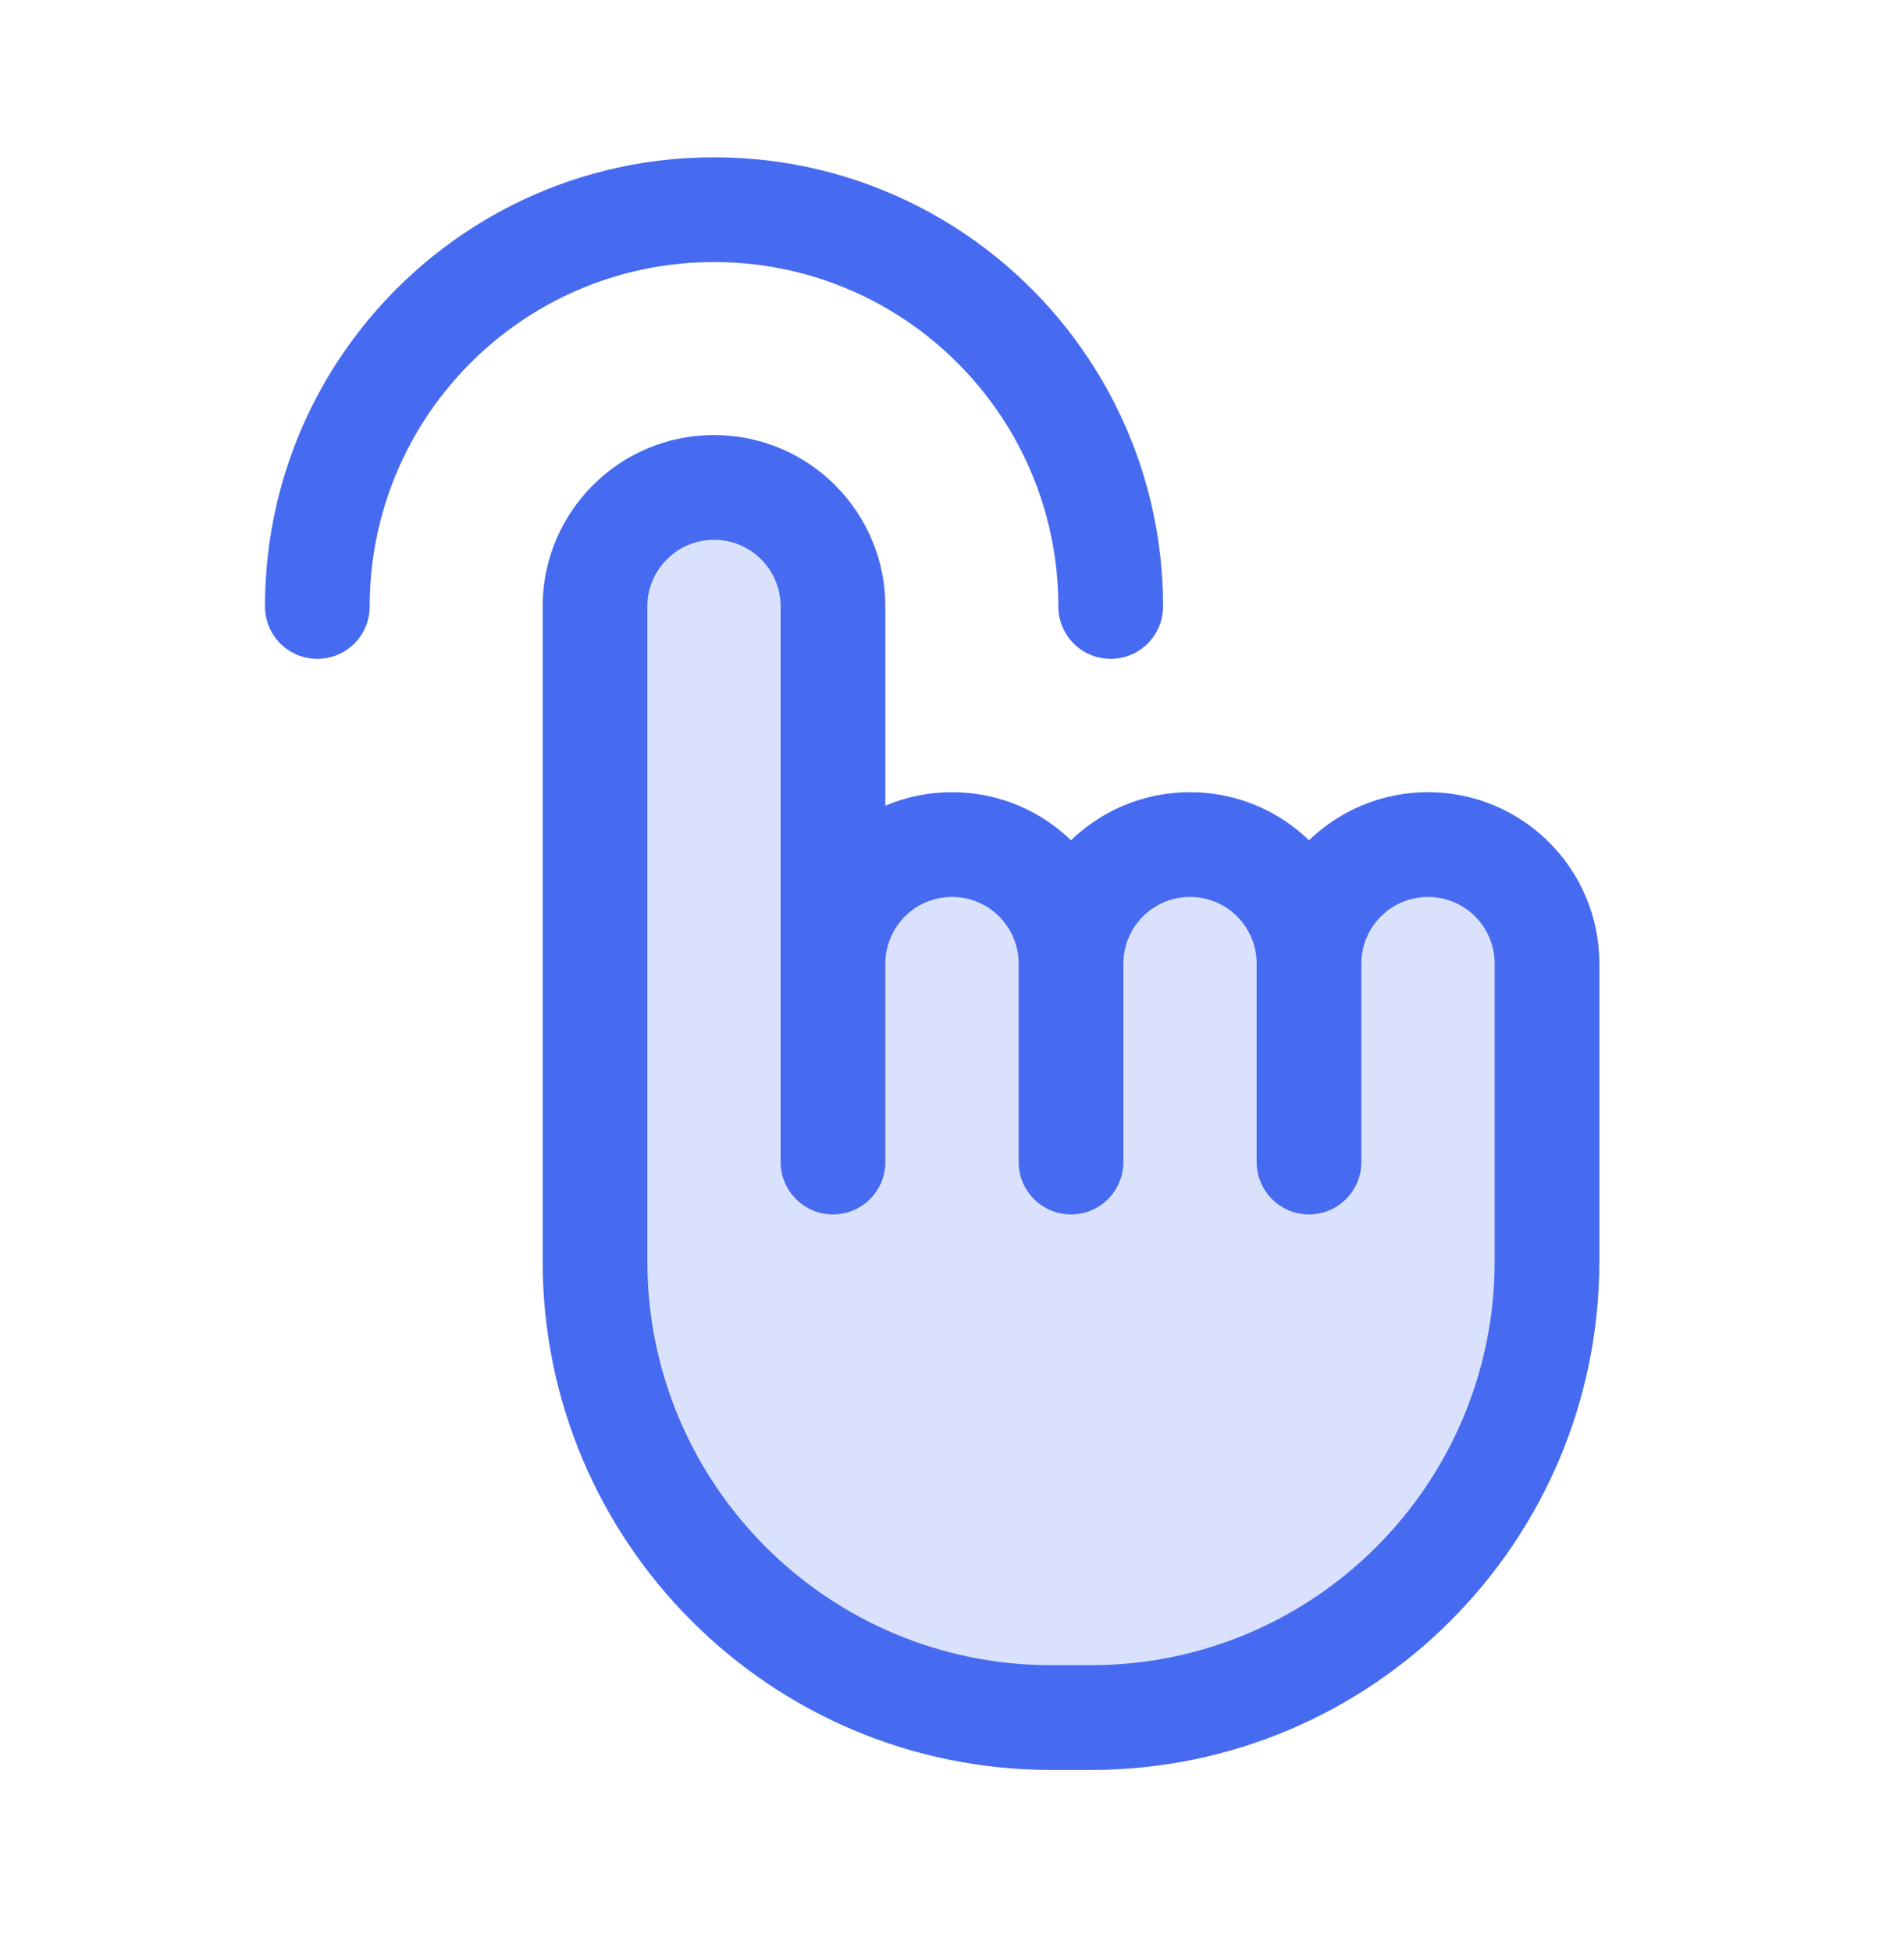 <svg width="40" height="41" viewBox="0 0 40 41" fill="none" xmlns="http://www.w3.org/2000/svg">
<path d="M12.5 21.903V21.07V12.736C12.5 11.355 13.62 10.236 15 10.236C16.381 10.236 17.5 11.355 17.5 12.736L17.5 20.236C17.5 18.855 18.62 17.736 20 17.736C21.381 17.736 22.5 18.855 22.5 20.236C22.5 18.855 23.62 17.736 25 17.736C26.381 17.736 27.5 18.855 27.5 20.236C27.5 18.855 28.62 17.736 30 17.736C31.381 17.736 32.5 18.855 32.5 20.236L32.5 21.07L32.5 24.403L32.5 26.486C32.5 31.779 28.21 36.069 22.917 36.069H22.084C16.791 36.069 12.5 31.779 12.5 26.486V21.903Z" fill="#476BF0" fill-opacity="0.2"/>
<path d="M17.5 12.736H16.4H17.5ZM16.4 21.903C16.4 22.51 16.893 23.003 17.5 23.003C18.108 23.003 18.6 22.51 18.6 21.903H16.4ZM32.5 21.07L31.4 21.07V21.07H32.5ZM16.4 24.403C16.4 25.01 16.893 25.503 17.5 25.503C18.108 25.503 18.6 25.01 18.6 24.403H16.4ZM17.5 20.236H18.6H17.5ZM21.4 24.403C21.4 25.01 21.893 25.503 22.5 25.503C23.108 25.503 23.6 25.01 23.6 24.403H21.4ZM26.4 24.403C26.4 25.01 26.893 25.503 27.5 25.503C28.108 25.503 28.6 25.01 28.6 24.403H26.4ZM32.5 24.403L33.6 24.403V24.403H32.5ZM22.234 12.736C22.234 13.344 22.726 13.836 23.334 13.836C23.941 13.836 24.434 13.344 24.434 12.736H22.234ZM22.948 10.223L23.997 9.891L23.997 9.891L22.948 10.223ZM21.702 7.782L20.818 8.436L20.818 8.436L21.702 7.782ZM8.299 7.782L7.415 7.127L7.415 7.127L8.299 7.782ZM7.053 10.223L6.004 9.891L6.004 9.891L7.053 10.223ZM5.567 12.736C5.567 13.344 6.059 13.836 6.667 13.836C7.275 13.836 7.767 13.344 7.767 12.736H5.567ZM13.6 21.903V12.736H11.4V21.903H13.6ZM13.6 12.736C13.6 11.963 14.227 11.336 15 11.336V9.136C13.012 9.136 11.4 10.748 11.4 12.736H13.6ZM15 11.336C15.774 11.336 16.4 11.963 16.4 12.736H18.6C18.6 10.748 16.989 9.136 15 9.136V11.336ZM16.4 12.736V21.903H18.6V12.736H16.4ZM31.4 21.07V26.486H33.6V21.07H31.4ZM31.4 26.486C31.4 31.171 27.602 34.969 22.917 34.969V37.169C28.817 37.169 33.6 32.386 33.6 26.486H31.4ZM22.917 34.969H22.084V37.169H22.917V34.969ZM22.084 34.969C17.398 34.969 13.6 31.171 13.6 26.486H11.4C11.4 32.386 16.183 37.169 22.084 37.169V34.969ZM13.6 26.486V21.07H11.4V26.486H13.6ZM18.6 20.236C18.6 19.463 19.227 18.836 20 18.836V16.636C18.012 16.636 16.4 18.248 16.4 20.236H18.6ZM20 18.836C20.774 18.836 21.4 19.463 21.4 20.236H23.6C23.6 18.248 21.989 16.636 20 16.636V18.836ZM23.6 20.236C23.6 19.463 24.227 18.836 25 18.836V16.636C23.012 16.636 21.4 18.248 21.4 20.236H23.6ZM25 18.836C25.774 18.836 26.4 19.463 26.4 20.236H28.6C28.6 18.248 26.989 16.636 25 16.636V18.836ZM28.6 20.236C28.6 19.463 29.227 18.836 30 18.836V16.636C28.012 16.636 26.4 18.248 26.4 20.236H28.6ZM30 18.836C30.774 18.836 31.4 19.463 31.4 20.236H33.6C33.6 18.248 31.989 16.636 30 16.636V18.836ZM24.434 12.736C24.434 11.746 24.281 10.79 23.997 9.891L21.899 10.554C22.116 11.241 22.234 11.974 22.234 12.736H24.434ZM23.997 9.891C23.679 8.886 23.198 7.954 22.585 7.127L20.818 8.436C21.288 9.071 21.656 9.785 21.899 10.554L23.997 9.891ZM22.586 7.127C20.869 4.809 18.11 3.303 15 3.303V5.503C17.384 5.503 19.498 6.654 20.818 8.436L22.586 7.127ZM15 3.303C11.89 3.303 9.132 4.809 7.415 7.127L9.183 8.436C10.503 6.654 12.617 5.503 15 5.503V3.303ZM7.415 7.127C6.802 7.954 6.321 8.886 6.004 9.891L8.102 10.554C8.345 9.785 8.713 9.071 9.183 8.436L7.415 7.127ZM6.004 9.891C5.72 10.79 5.567 11.746 5.567 12.736H7.767C7.767 11.974 7.885 11.241 8.102 10.554L6.004 9.891ZM18.6 24.403V20.236H16.4V24.403H18.6ZM21.4 20.236V24.403H23.6V20.236H21.4ZM26.4 20.236V24.403H28.6V20.236H26.4ZM31.4 20.236V24.403H33.6V20.236H31.4ZM13.6 21.903V21.07H11.4V21.903H13.6ZM13.6 21.07V12.736H11.4V21.07H13.6ZM16.4 12.736L16.4 20.236H18.6L18.6 12.736H16.4ZM31.4 20.236L31.4 21.07L33.6 21.07L33.6 20.236L31.4 20.236ZM31.4 21.07L31.4 24.403H33.6L33.6 21.07H31.4ZM31.4 24.403L31.4 26.486L33.6 26.486L33.6 24.403L31.4 24.403ZM13.6 26.486V21.903H11.4V26.486H13.6Z" fill="#476BF0"/>
</svg>
